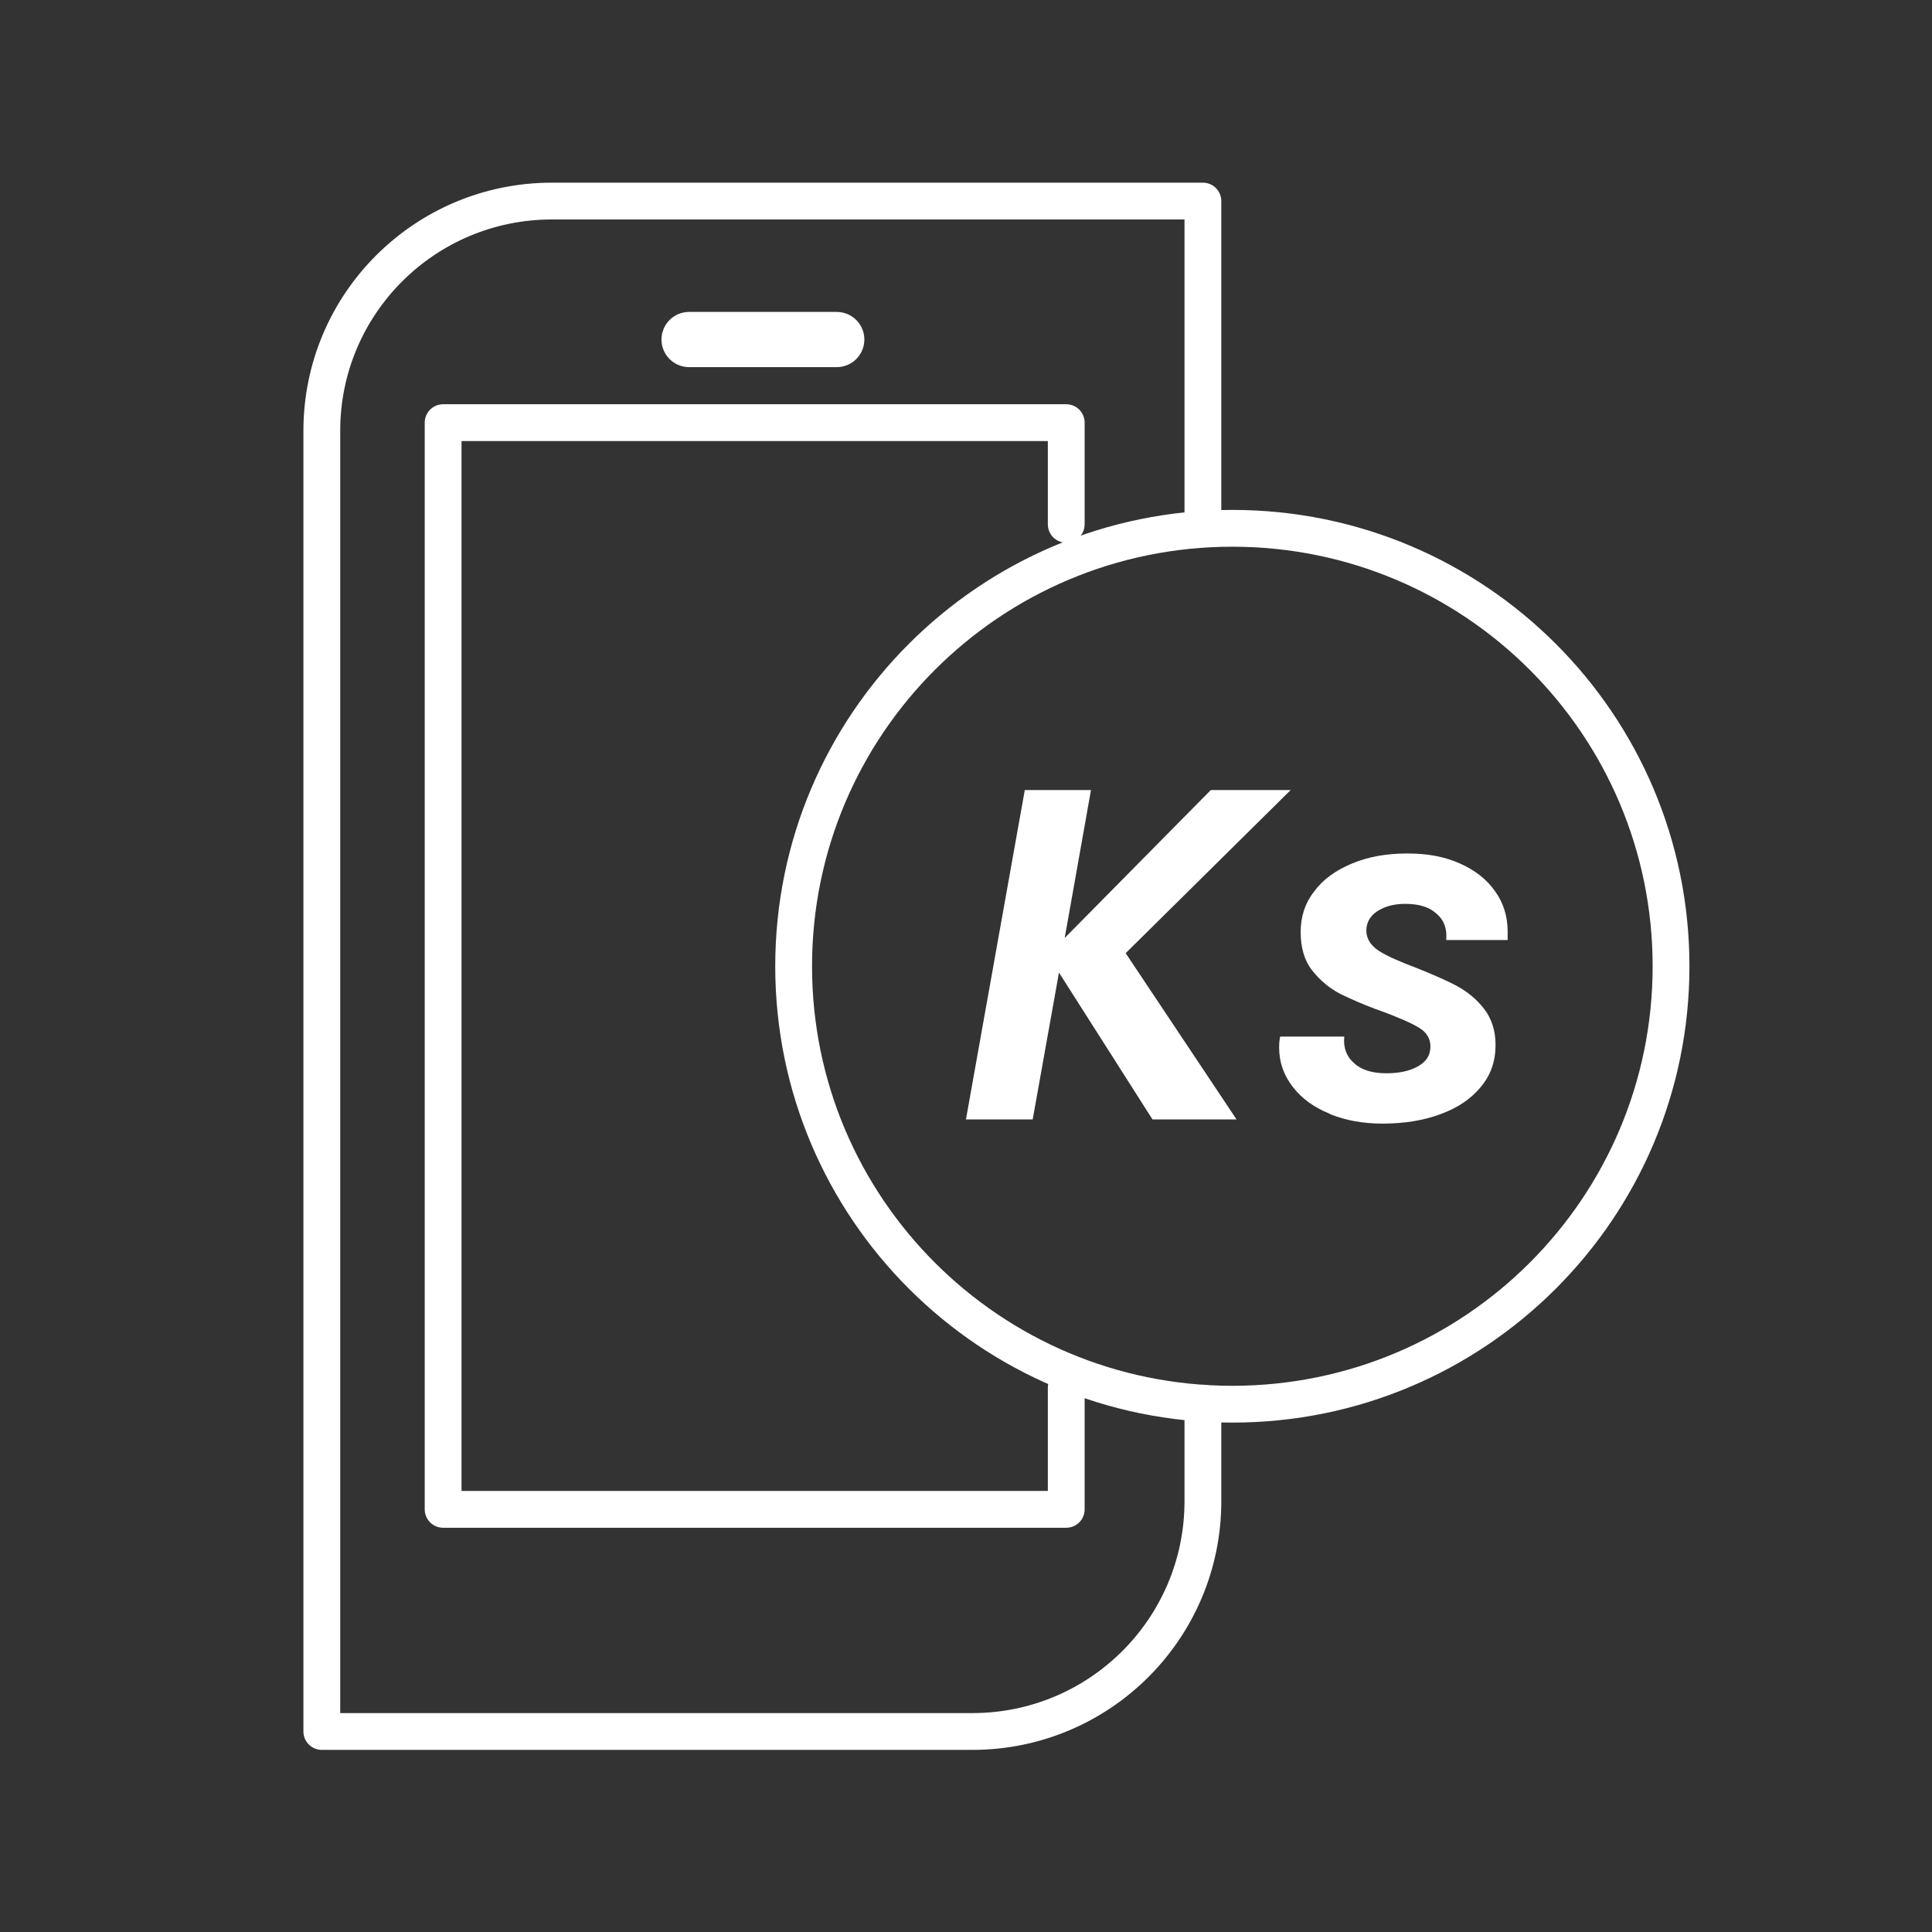 <?xml version="1.0" encoding="UTF-8"?>
<svg xmlns="http://www.w3.org/2000/svg" width="42" height="42" viewBox="0 0 42 42" fill="none">
  <rect x="0" y="0" width="42" height="42" fill="#333333" stroke="none"/>
  <path d="M26.15 30.503V32.635C26.15 35.395 23.912 37.641 21.136 37.641H6.996V9.365C6.996 6.606 9.235 4.371 11.999 4.371H26.15V11.463" stroke="white" stroke-width="0.8" stroke-linecap="round" stroke-linejoin="round"></path>
  <path d="M26.79 30.526C32.057 30.526 36.327 26.264 36.327 21.006C36.327 15.748 32.057 11.485 26.79 11.485C21.523 11.485 17.253 15.748 17.253 21.006C17.253 26.264 21.523 30.526 26.79 30.526Z" stroke="white" stroke-width="0.8" stroke-linecap="round" stroke-linejoin="round"></path>
  <path d="M24.471 20.721L26.881 24.335H25.054L23.021 21.143L22.45 24.335H20.999L22.278 17.175H23.717L23.146 20.39L26.322 17.175H28.058L24.471 20.721Z" fill="white"></path>
  <path d="M28.903 24.21C28.561 24.073 28.298 23.879 28.104 23.628C27.909 23.377 27.807 23.092 27.807 22.773C27.807 22.727 27.807 22.648 27.829 22.534H29.223C29.2 22.773 29.269 22.967 29.44 23.115C29.6 23.263 29.84 23.332 30.137 23.332C30.411 23.332 30.639 23.286 30.822 23.183C31.005 23.081 31.096 22.944 31.096 22.75C31.096 22.579 31.016 22.442 30.845 22.34C30.674 22.237 30.411 22.123 30.045 21.986C29.68 21.861 29.383 21.724 29.143 21.61C28.903 21.485 28.698 21.314 28.526 21.097C28.355 20.88 28.275 20.595 28.275 20.265C28.275 19.934 28.366 19.638 28.572 19.375C28.766 19.113 29.04 18.919 29.394 18.771C29.748 18.623 30.148 18.554 30.593 18.554C31.039 18.554 31.404 18.623 31.736 18.771C32.067 18.919 32.318 19.113 32.501 19.375C32.684 19.626 32.775 19.923 32.775 20.253C32.775 20.333 32.775 20.401 32.775 20.436H31.439C31.462 20.196 31.393 20.002 31.233 19.866C31.073 19.717 30.845 19.649 30.548 19.649C30.297 19.649 30.102 19.706 29.942 19.809C29.783 19.911 29.703 20.059 29.703 20.23C29.703 20.401 29.794 20.55 29.965 20.664C30.137 20.778 30.422 20.903 30.788 21.04C31.153 21.188 31.45 21.314 31.679 21.439C31.907 21.564 32.101 21.724 32.261 21.929C32.421 22.134 32.512 22.397 32.512 22.716C32.512 23.07 32.41 23.366 32.193 23.628C31.976 23.89 31.69 24.084 31.313 24.221C30.948 24.358 30.525 24.426 30.057 24.426C29.634 24.426 29.257 24.358 28.915 24.221L28.903 24.21Z" fill="white"></path>
  <path d="M14.98 7.381H18.19" stroke="white" stroke-width="1.2" stroke-linecap="round" stroke-linejoin="round"></path>
  <path d="M23.179 30.167V32.812H9.633V9.188H23.179V11.398" stroke="white" stroke-width="0.8" stroke-linecap="round" stroke-linejoin="round"></path>
</svg>
